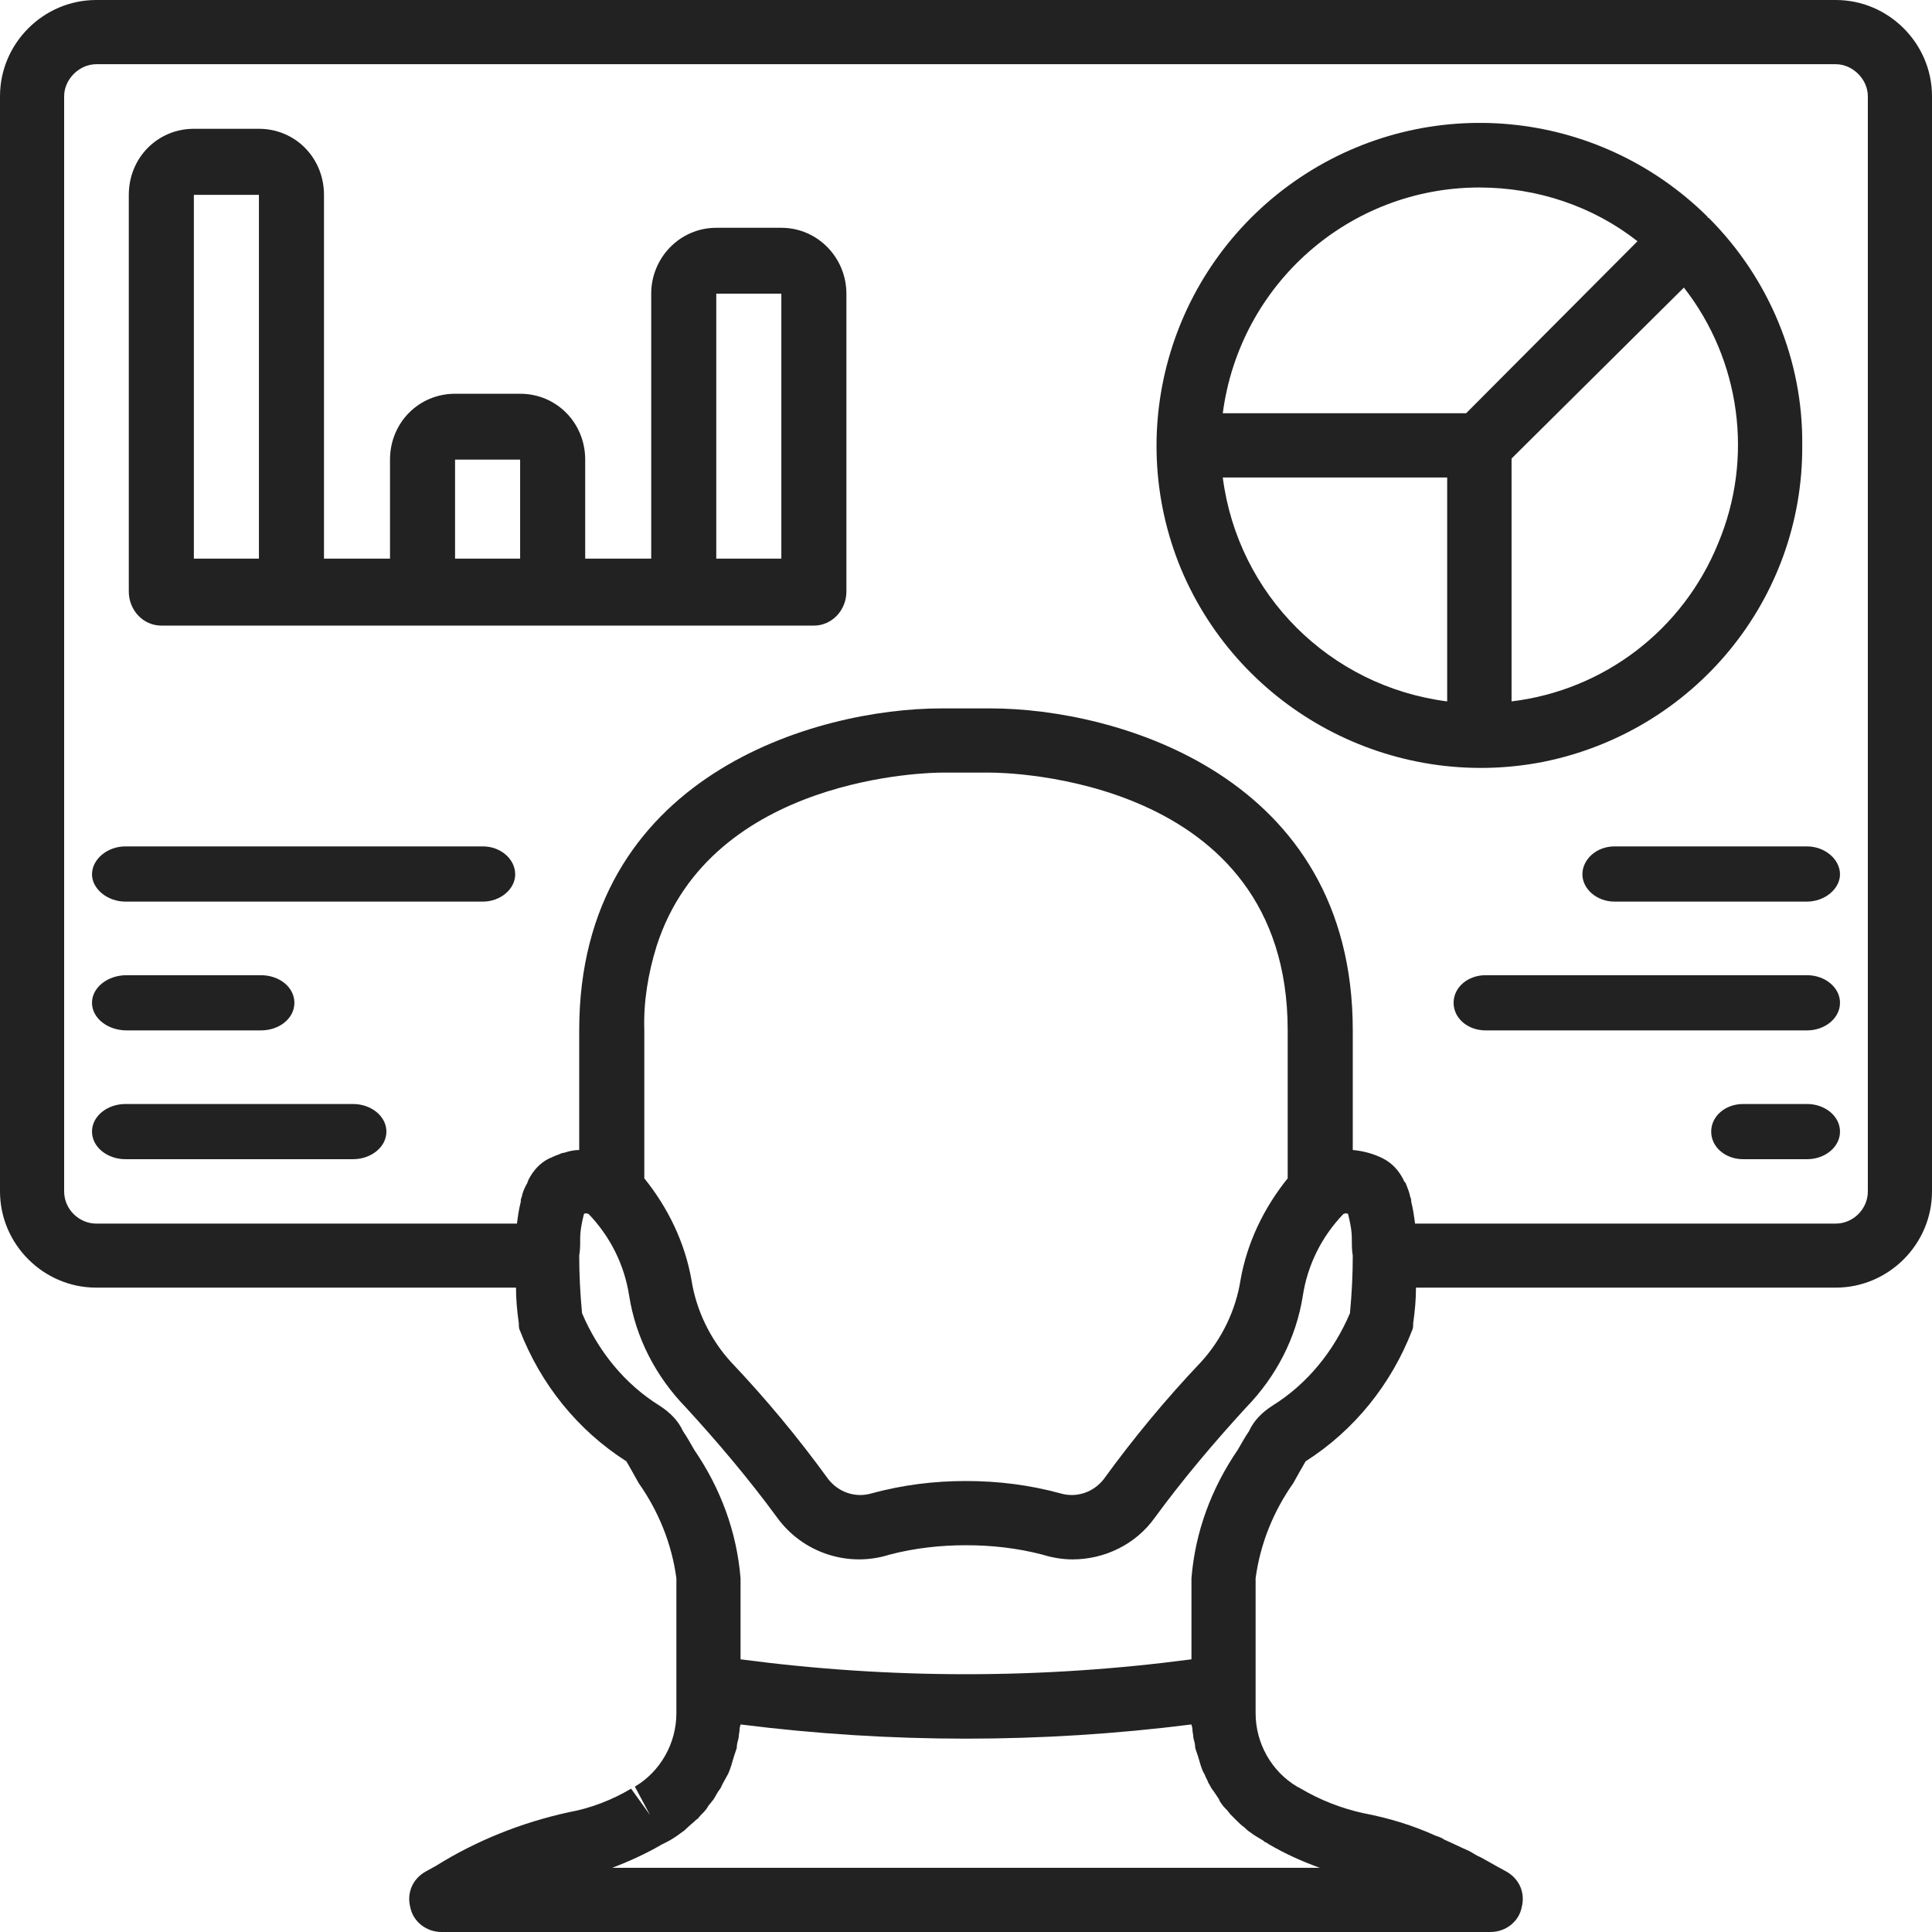 <?xml version="1.0" encoding="UTF-8"?>
<svg xmlns="http://www.w3.org/2000/svg" xmlns:xlink="http://www.w3.org/1999/xlink" width="105" height="105" xml:space="preserve" overflow="hidden">
  <defs>
    <clipPath id="clip0">
      <rect x="825" y="1242" width="105" height="105"></rect>
    </clipPath>
  </defs>
  <g clip-path="url(#clip0)" transform="translate(-825 -1242)">
    <path d="M924.77 1242C830.229 1242 830.229 1242 830.229 1242 827.358 1242 825 1244.36 825 1247.23 825 1306.75 825 1306.75 825 1306.75 825 1309.62 827.358 1311.98 830.229 1311.98 853.044 1311.98 853.044 1311.98 853.044 1311.98 853.044 1312.6 853.096 1313.21 853.198 1313.93 853.198 1314.09 853.198 1314.19 853.249 1314.29 854.377 1317.21 856.377 1319.72 859.043 1321.42 859.248 1321.78 859.453 1322.13 859.709 1322.6 860.786 1324.13 861.504 1325.88 861.76 1327.77 861.76 1335.11 861.76 1335.11 861.76 1335.11 861.76 1336.75 860.889 1338.28 859.504 1339.1 860.325 1340.64 860.325 1340.64 860.325 1340.64 859.299 1339.21 859.299 1339.21 859.299 1339.21 858.274 1339.82 857.095 1340.28 855.915 1340.49 853.352 1341.05 850.891 1342.03 848.686 1343.41 848.122 1343.72 848.122 1343.72 848.122 1343.72 847.405 1344.13 847.097 1344.9 847.302 1345.67 847.456 1346.44 848.174 1347 848.994 1347 906.006 1347 906.006 1347 906.006 1347 906.826 1347 907.544 1346.44 907.698 1345.67 907.903 1344.9 907.595 1344.13 906.877 1343.72 906.313 1343.41 906.313 1343.41 906.313 1343.41 906.057 1343.26 905.749 1343.1 905.493 1342.95 905.237 1342.85 905.032 1342.69 904.827 1342.59 904.365 1342.39 903.955 1342.18 903.494 1341.98 903.34 1341.87 903.186 1341.82 903.032 1341.77 901.802 1341.21 900.469 1340.8 899.084 1340.54 897.905 1340.28 896.726 1339.82 895.701 1339.21 895.495 1339.1 895.495 1339.1 895.495 1339.1 894.111 1338.28 893.24 1336.75 893.24 1335.11 893.24 1327.77 893.24 1327.77 893.24 1327.77 893.496 1325.88 894.214 1324.13 895.29 1322.6 895.547 1322.13 895.752 1321.78 895.957 1321.42 898.623 1319.72 900.622 1317.21 901.75 1314.29 901.802 1314.19 901.802 1314.09 901.802 1313.93 901.904 1313.21 901.955 1312.6 901.955 1311.98 924.77 1311.98 924.77 1311.98 924.77 1311.98 927.641 1311.98 930 1309.62 930 1306.75 930 1247.23 930 1247.23 930 1247.23 930 1244.36 927.641 1242 924.77 1242ZM858.274 1343.51C859.197 1343.16 860.12 1342.74 860.991 1342.23 861.196 1342.13 861.196 1342.13 861.196 1342.13 861.504 1341.98 861.811 1341.77 862.068 1341.57 862.17 1341.51 862.222 1341.46 862.324 1341.36 862.478 1341.21 862.683 1341.05 862.837 1340.9 862.939 1340.85 862.991 1340.75 863.093 1340.64 863.247 1340.49 863.401 1340.34 863.503 1340.13 863.606 1340.03 863.657 1339.93 863.76 1339.82 863.862 1339.67 863.965 1339.46 864.067 1339.31 864.17 1339.21 864.221 1339.05 864.272 1338.95 864.375 1338.75 864.477 1338.59 864.58 1338.39 864.631 1338.28 864.683 1338.13 864.734 1337.98 864.785 1337.82 864.836 1337.62 864.888 1337.46 864.939 1337.31 864.99 1337.16 865.041 1337 865.041 1336.8 865.093 1336.64 865.144 1336.44 865.144 1336.28 865.195 1336.13 865.195 1335.98 865.195 1335.87 865.247 1335.77 865.247 1335.72 873.398 1336.75 881.601 1336.75 889.753 1335.72 889.753 1335.77 889.805 1335.87 889.805 1335.98 889.805 1336.13 889.856 1336.28 889.856 1336.44 889.907 1336.64 889.958 1336.8 889.958 1337 890.01 1337.16 890.061 1337.31 890.112 1337.46 890.163 1337.62 890.215 1337.82 890.266 1337.98 890.317 1338.13 890.369 1338.28 890.471 1338.44 890.522 1338.59 890.625 1338.75 890.676 1338.9 890.779 1339.05 890.83 1339.21 890.932 1339.31 891.035 1339.46 891.138 1339.62 891.24 1339.77 891.291 1339.93 891.394 1340.03 891.496 1340.18 891.599 1340.28 891.753 1340.44 891.855 1340.59 891.958 1340.69 892.06 1340.8 892.163 1340.9 892.317 1341.05 892.471 1341.21 892.624 1341.31 892.727 1341.41 892.829 1341.51 892.932 1341.57 893.188 1341.77 893.393 1341.87 893.65 1342.03 893.701 1342.08 893.752 1342.13 893.804 1342.13 893.957 1342.23 893.957 1342.23 893.957 1342.23 894.829 1342.74 895.752 1343.16 896.726 1343.51L858.274 1343.51ZM894.162 1318.39C893.599 1318.75 893.137 1319.21 892.881 1319.78 892.676 1320.08 892.471 1320.44 892.266 1320.8 890.83 1322.9 889.958 1325.26 889.753 1327.77 889.753 1332.18 889.753 1332.18 889.753 1332.18 881.601 1333.26 873.398 1333.26 865.247 1332.18 865.247 1327.77 865.247 1327.77 865.247 1327.77 865.041 1325.26 864.17 1322.9 862.734 1320.8 862.529 1320.44 862.324 1320.08 862.119 1319.78 861.863 1319.21 861.401 1318.75 860.837 1318.39 858.94 1317.21 857.505 1315.42 856.633 1313.37 856.531 1312.29 856.479 1311.27 856.479 1310.24 856.531 1309.93 856.531 1309.68 856.531 1309.42 856.531 1309.37 856.531 1309.37 856.531 1309.32 856.531 1308.86 856.633 1308.39 856.736 1307.98 856.787 1307.93 856.89 1307.93 856.992 1307.98 856.992 1307.98 856.992 1307.98 856.992 1307.98 856.992 1307.98 856.992 1307.98 856.992 1307.98 858.171 1309.21 858.94 1310.75 859.197 1312.44 859.556 1314.7 860.632 1316.8 862.273 1318.49 864.016 1320.39 865.708 1322.39 867.246 1324.49 867.246 1324.49 867.246 1324.49 867.246 1324.49 868.63 1326.39 871.091 1327.21 873.347 1326.49 874.731 1326.13 876.116 1325.98 877.5 1325.98 878.884 1325.98 880.268 1326.13 881.653 1326.49 882.165 1326.65 882.729 1326.75 883.293 1326.75 885.036 1326.75 886.728 1325.93 887.754 1324.49 889.292 1322.39 890.984 1320.39 892.727 1318.49 894.368 1316.8 895.444 1314.7 895.803 1312.44 896.059 1310.75 896.828 1309.21 898.008 1307.98 898.008 1307.98 898.008 1307.98 898.008 1307.98 898.008 1307.98 898.008 1307.98 898.008 1307.98 898.11 1307.93 898.213 1307.93 898.264 1307.98 898.367 1308.39 898.469 1308.86 898.469 1309.32 898.469 1309.37 898.469 1309.37 898.469 1309.42 898.469 1309.68 898.469 1309.93 898.52 1310.24 898.52 1311.27 898.469 1312.29 898.367 1313.37 897.495 1315.42 896.059 1317.21 894.162 1318.39ZM876.167 1283.99C878.833 1283.99 878.833 1283.99 878.833 1283.99 879.499 1283.99 894.983 1284.14 894.983 1297.99 894.983 1306.04 894.983 1306.04 894.983 1306.04 893.701 1307.63 892.778 1309.52 892.419 1311.57 892.163 1313.21 891.394 1314.8 890.266 1316.03 888.369 1318.03 886.626 1320.13 884.985 1322.39 884.421 1323.11 883.498 1323.42 882.627 1323.16 880.935 1322.7 879.243 1322.49 877.5 1322.49 875.757 1322.49 874.065 1322.7 872.373 1323.16 871.501 1323.42 870.579 1323.11 870.015 1322.39 868.374 1320.13 866.631 1318.03 864.734 1316.03 863.606 1314.8 862.837 1313.21 862.581 1311.57 862.222 1309.52 861.299 1307.63 860.017 1306.04 860.017 1297.99 860.017 1297.99 860.017 1297.99 859.966 1296.45 860.222 1294.91 860.684 1293.42 863.657 1284.14 875.603 1283.99 876.167 1283.99ZM926.513 1306.75C926.513 1307.73 925.693 1308.5 924.77 1308.5 901.904 1308.5 901.904 1308.5 901.904 1308.5 901.853 1308.09 901.802 1307.73 901.699 1307.32 901.699 1307.27 901.699 1307.16 901.648 1307.06 901.597 1306.8 901.494 1306.55 901.391 1306.29 901.34 1306.24 901.289 1306.19 901.289 1306.14 901.033 1305.63 900.674 1305.22 900.161 1304.96 899.648 1304.7 899.084 1304.55 898.52 1304.5 898.52 1297.99 898.52 1297.99 898.52 1297.99 898.52 1284.14 885.652 1280.5 878.833 1280.5 876.167 1280.5 876.167 1280.5 876.167 1280.5 869.348 1280.5 856.479 1284.14 856.479 1297.99 856.479 1304.5 856.479 1304.5 856.479 1304.5 856.223 1304.5 855.967 1304.55 855.659 1304.65 855.557 1304.65 855.454 1304.7 855.352 1304.75 855.146 1304.81 854.993 1304.91 854.839 1304.96 854.839 1304.96 854.839 1304.96 854.839 1304.96 854.326 1305.22 853.967 1305.63 853.711 1306.14 853.711 1306.19 853.66 1306.24 853.66 1306.29 853.506 1306.55 853.403 1306.8 853.352 1307.06 853.301 1307.16 853.301 1307.27 853.301 1307.32 853.198 1307.73 853.147 1308.09 853.096 1308.5 830.229 1308.5 830.229 1308.5 830.229 1308.5 829.307 1308.5 828.486 1307.73 828.486 1306.75 828.486 1247.23 828.486 1247.23 828.486 1247.23 828.486 1246.31 829.307 1245.49 830.229 1245.49 924.77 1245.49 924.77 1245.49 924.77 1245.49 925.693 1245.49 926.513 1246.31 926.513 1247.23L926.513 1306.75Z" fill="#222222" fill-rule="evenodd"></path>
    <path d="M922.948 1266.21C923 1261.58 921.147 1257.12 917.854 1253.83 917.854 1253.83 917.854 1253.83 917.802 1253.83 917.802 1253.78 917.802 1253.78 917.802 1253.78 911.833 1247.87 902.57 1247 895.623 1251.67 888.676 1256.35 886 1265.23 889.19 1272.93 892.432 1280.64 900.666 1285 908.848 1283.41 917.082 1281.76 923 1274.58 922.948 1266.21ZM907.15 1280.12C907.15 1266.92 907.15 1266.92 907.15 1266.92 916.516 1257.63 916.516 1257.63 916.516 1257.63 919.604 1261.58 920.324 1266.92 918.369 1271.55 916.464 1276.22 912.193 1279.51 907.15 1280.12ZM905.4 1252.19C908.54 1252.19 911.576 1253.21 913.994 1255.11 904.68 1264.46 904.68 1264.46 904.68 1264.46 891.455 1264.46 891.455 1264.46 891.455 1264.46 892.381 1257.42 898.35 1252.19 905.4 1252.19ZM891.455 1267.95C903.651 1267.95 903.651 1267.95 903.651 1267.95 903.651 1280.12 903.651 1280.12 903.651 1280.12 897.27 1279.3 892.278 1274.32 891.455 1267.95Z" fill="#222222" fill-rule="evenodd"></path>
    <path d="M867.464 1254.38C863.928 1254.38 863.928 1254.38 863.928 1254.38 861.952 1254.38 860.392 1256.01 860.392 1257.96 860.392 1272.36 860.392 1272.36 860.392 1272.36 856.804 1272.36 856.804 1272.36 856.804 1272.36 856.804 1266.98 856.804 1266.98 856.804 1266.98 856.804 1264.98 855.244 1263.4 853.268 1263.4 849.732 1263.4 849.732 1263.4 849.732 1263.4 847.756 1263.4 846.196 1264.98 846.196 1266.98 846.196 1272.36 846.196 1272.36 846.196 1272.36 842.608 1272.36 842.608 1272.36 842.608 1272.36 842.608 1252.59 842.608 1252.59 842.608 1252.59 842.608 1250.58 841.048 1249 839.072 1249 835.536 1249 835.536 1249 835.536 1249 833.56 1249 832 1250.58 832 1252.59 832 1274.15 832 1274.15 832 1274.15 832 1275.16 832.78 1276 833.768 1276 869.232 1276 869.232 1276 869.232 1276 870.22 1276 871 1275.16 871 1274.15 871 1257.96 871 1257.96 871 1257.96 871 1256.01 869.44 1254.38 867.464 1254.38ZM835.536 1272.36C835.536 1252.59 835.536 1252.59 835.536 1252.59 839.072 1252.59 839.072 1252.59 839.072 1252.59 839.072 1272.36 839.072 1272.36 839.072 1272.36L835.536 1272.36ZM849.732 1272.36C849.732 1266.98 849.732 1266.98 849.732 1266.98 853.268 1266.98 853.268 1266.98 853.268 1266.98 853.268 1272.36 853.268 1272.36 853.268 1272.36L849.732 1272.36ZM863.928 1272.36C863.928 1257.96 863.928 1257.96 863.928 1257.96 867.464 1257.96 867.464 1257.96 867.464 1257.96 867.464 1272.36 867.464 1272.36 867.464 1272.36L863.928 1272.36Z" fill="#222222" fill-rule="evenodd"></path>
    <path d="M923.205 1288C912.744 1288 912.744 1288 912.744 1288 911.769 1288 911 1288.7 911 1289.52 911 1290.3 911.769 1291 912.744 1291 923.205 1291 923.205 1291 923.205 1291 924.18 1291 925 1290.3 925 1289.52 925 1288.7 924.18 1288 923.205 1288Z" fill="#222222" fill-rule="evenodd"></path>
    <path d="M923.207 1295C905.742 1295 905.742 1295 905.742 1295 904.768 1295 904 1295.66 904 1296.5 904 1297.34 904.768 1298 905.742 1298 923.207 1298 923.207 1298 923.207 1298 924.181 1298 925 1297.34 925 1296.5 925 1295.66 924.181 1295 923.207 1295Z" fill="#222222" fill-rule="evenodd"></path>
    <path d="M923.212 1302C919.737 1302 919.737 1302 919.737 1302 918.767 1302 918 1302.66 918 1303.5 918 1304.34 918.767 1305 919.737 1305 923.212 1305 923.212 1305 923.212 1305 924.183 1305 925 1304.34 925 1303.5 925 1302.66 924.183 1302 923.212 1302Z" fill="#222222" fill-rule="evenodd"></path>
    <path d="M851.239 1288C831.813 1288 831.813 1288 831.813 1288 830.829 1288 830 1288.7 830 1289.52 830 1290.3 830.829 1291 831.813 1291 851.239 1291 851.239 1291 851.239 1291 852.223 1291 853 1290.3 853 1289.52 853 1288.7 852.223 1288 851.239 1288Z" fill="#222222" fill-rule="evenodd"></path>
    <path d="M831.878 1298C839.176 1298 839.176 1298 839.176 1298 840.195 1298 841 1297.34 841 1296.5 841 1295.66 840.195 1295 839.176 1295 831.878 1295 831.878 1295 831.878 1295 830.859 1295 830 1295.66 830 1296.5 830 1297.34 830.859 1298 831.878 1298Z" fill="#222222" fill-rule="evenodd"></path>
    <path d="M844.182 1302C831.818 1302 831.818 1302 831.818 1302 830.831 1302 830 1302.66 830 1303.5 830 1304.34 830.831 1305 831.818 1305 844.182 1305 844.182 1305 844.182 1305 845.169 1305 846 1304.34 846 1303.5 846 1302.66 845.169 1302 844.182 1302Z" fill="#222222" fill-rule="evenodd"></path>
  </g>
</svg>
